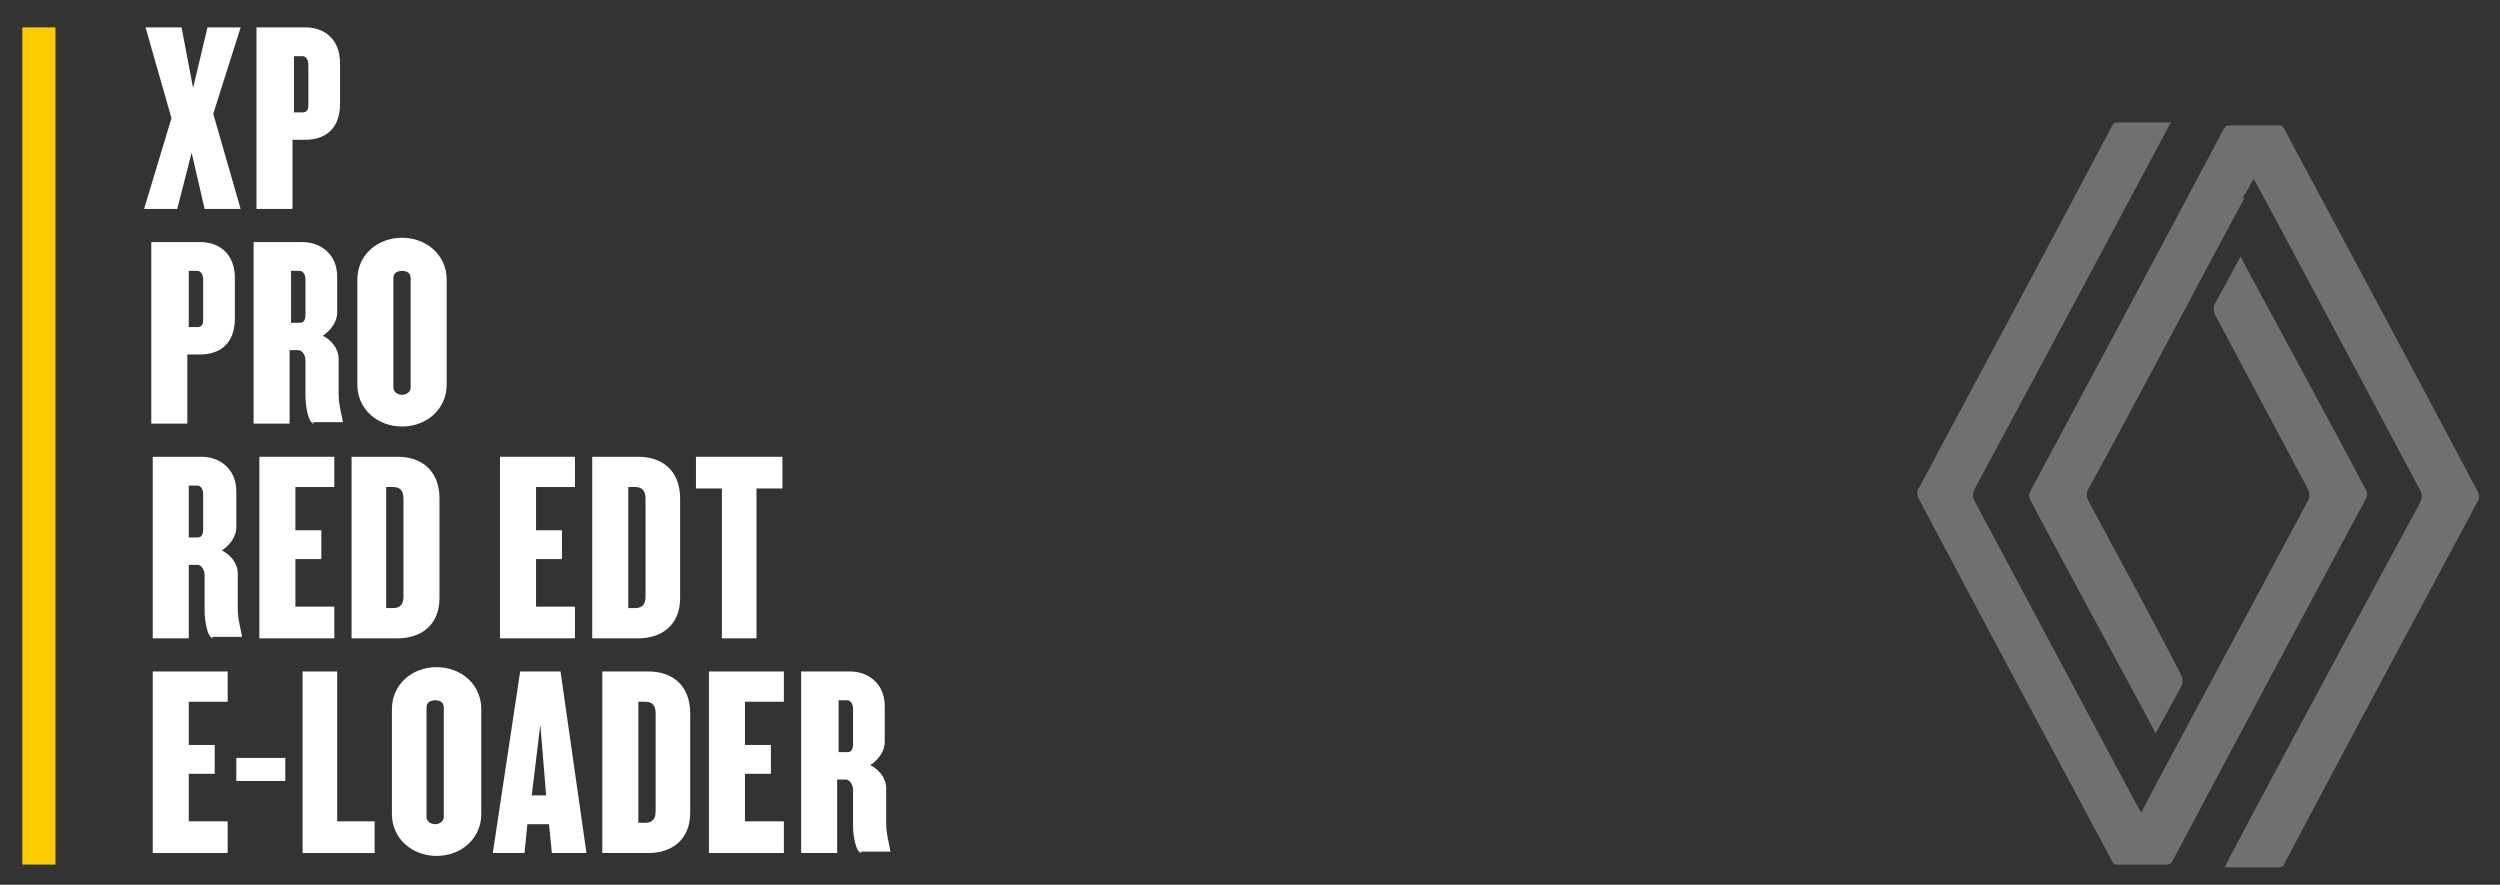 <?xml version="1.0" encoding="UTF-8"?>
<svg id="Layer_1" xmlns="http://www.w3.org/2000/svg" xmlns:xlink="http://www.w3.org/1999/xlink" version="1.1" viewBox="0 0 173.5 61.4">
  <rect x="0" y="0" width="173.5" height="61.4" fill="#333333" stroke="none"/>
  <!-- Generator: Adobe Illustrator 29.5.1, SVG Export Plug-In . SVG Version: 2.1.0 Build 141)  -->
  <defs>
    <style>
      .st0, .st1 {
        fill: none;
      }

      .st1 {
        stroke: #fccb00;
        stroke-width: 2.3px;
      }

      .st2 {
        clip-path: url(#clippath-1);
      }

      .st3 {
        clip-path: url(#clippath-2);
      }

      .st4 {
        fill: #fff;
      }

      .st5 {
        opacity: .3;
      }

      .st6 {
        clip-path: url(#clippath);
      }
    </style>
    <clipPath id="clippath">
      <rect class="st0" x="1.2" y="-5.9" width="171" height="104.1"/>
    </clipPath>
    <clipPath id="clippath-1">
      <rect class="st0" x="1.2" y="-5.9" width="171" height="104.1"/>
    </clipPath>
    <clipPath id="clippath-2">
      <rect class="st0" x="116.3" y="-6.2" width="72.6" height="67.2"/>
    </clipPath>
  </defs>
  <g class="st6">
    <g>
      <path class="st4" d="M14.2,14.5l-.9-3.9-1,3.9h-2.3l1.9-6.3-1.8-6.3h2.5l.8,4.2,1-4.2h2.3l-1.9,6,1.9,6.6h-2.5Z"/>
      <path class="st4" d="M21.3,9.7h-1v4.8h-2.5V1.9h3.4c1.3,0,2.4.8,2.4,2.5v2.8c0,1.8-1.1,2.5-2.4,2.5ZM21.4,4.5c0-.4-.2-.6-.4-.6h-.6v3.9h.6c.3,0,.4-.2.4-.5v-2.8Z"/>
    </g>
    <g>
      <path class="st4" d="M14,24.6h-1v4.8h-2.5v-12.6h3.4c1.3,0,2.4.8,2.4,2.5v2.8c0,1.8-1.1,2.5-2.4,2.5ZM14.1,19.4c0-.4-.2-.6-.4-.6h-.6v3.9h.6c.3,0,.4-.2.4-.5v-2.8Z"/>
      <path class="st4" d="M21.8,29.4c-.4,0-.6-1.2-.6-1.9v-2.5c0-.3-.2-.7-.5-.7h-.6v5.1h-2.5v-12.6h3.4c1.2,0,2.4.8,2.4,2.4v2.5c0,.6-.4,1.2-1,1.6.6.3,1.1.9,1.1,1.6v2.4c0,.8.2,1.4.3,2h0c0,0-2.1,0-2.1,0ZM21.2,19.4c0-.4-.2-.6-.4-.6h-.6v3.6h.6c.3,0,.4-.2.4-.6v-2.4Z"/>
      <path class="st4" d="M27.9,29.6c-1.7,0-3.1-1.2-3.1-2.9v-7.3c0-1.7,1.4-2.9,3.1-2.9s3.1,1.2,3.1,2.9v7.3c0,1.7-1.4,2.9-3.1,2.9ZM28.5,19.3c0-.3-.2-.5-.6-.5s-.6.2-.6.5v7.6c0,.3.3.5.6.5s.6-.2.6-.5v-7.6Z"/>
    </g>
    <g>
      <path class="st4" d="M14.8,44.3c-.4,0-.6-1.2-.6-1.9v-2.5c0-.3-.2-.7-.5-.7h-.6v5.1h-2.5v-12.6h3.4c1.2,0,2.4.8,2.4,2.4v2.5c0,.6-.4,1.2-1,1.6.6.3,1.1.9,1.1,1.6v2.4c0,.8.2,1.4.3,2h0c0,0-2.1,0-2.1,0ZM14.1,34.3c0-.4-.2-.6-.4-.6h-.6v3.6h.6c.3,0,.4-.2.4-.6v-2.4Z"/>
      <path class="st4" d="M18,44.3v-12.6h5.2v2.1h-2.7v3h1.8v2h-1.8v3.3h2.7v2.2h-5.2Z"/>
      <path class="st4" d="M27.6,44.3h-3.2v-12.6h3.2c1.7,0,2.9,1,2.9,2.9v6.9c0,1.9-1.3,2.8-2.9,2.8ZM28,34.6c0-.5-.2-.8-.7-.8h-.5v8.4h.5c.5,0,.7-.3.7-.8v-6.8Z"/>
      <path class="st4" d="M34.7,44.3v-12.6h5.2v2.1h-2.7v3h1.8v2h-1.8v3.3h2.7v2.2h-5.2Z"/>
      <path class="st4" d="M44.3,44.3h-3.2v-12.6h3.2c1.7,0,2.9,1,2.9,2.9v6.9c0,1.9-1.3,2.8-2.9,2.8ZM44.8,34.6c0-.5-.2-.8-.7-.8h-.5v8.4h.5c.5,0,.7-.3.7-.8v-6.8Z"/>
      <path class="st4" d="M52.5,33.9v10.4h-2.4v-10.4h-1.8v-2.2h6v2.2h-1.8Z"/>
    </g>
    <g>
      <path class="st4" d="M10.6,59.2v-12.6h5.2v2.1h-2.7v3h1.8v2h-1.8v3.3h2.7v2.2h-5.2Z"/>
      <path class="st4" d="M16.4,54.2v-1.6h3.4v1.6h-3.4Z"/>
      <path class="st4" d="M21,59.2v-12.6h2.4v10.4h2.6v2.2h-5Z"/>
      <path class="st4" d="M30.3,59.4c-1.7,0-3.1-1.2-3.1-2.9v-7.3c0-1.7,1.4-2.9,3.1-2.9s3.1,1.2,3.1,2.9v7.3c0,1.7-1.4,2.9-3.1,2.9ZM30.8,49.1c0-.3-.2-.5-.6-.5s-.6.2-.6.5v7.6c0,.3.3.5.6.5s.6-.2.6-.5v-7.6Z"/>
      <path class="st4" d="M38.3,59.2l-.2-2h-1.5l-.2,2h-2.2l1.9-12.6h2.8l1.8,12.6h-2.5ZM37.5,50.3l-.6,4.9h1l-.4-4.9Z"/>
      <path class="st4" d="M45,59.2h-3.2v-12.6h3.2c1.7,0,2.9,1,2.9,2.9v6.9c0,1.9-1.3,2.8-2.9,2.8ZM45.5,49.5c0-.5-.2-.8-.7-.8h-.5v8.4h.5c.5,0,.7-.3.7-.8v-6.8Z"/>
      <path class="st4" d="M49.2,59.2v-12.6h5.2v2.1h-2.7v3h1.8v2h-1.8v3.3h2.7v2.2h-5.2Z"/>
      <path class="st4" d="M59.8,59.2c-.4,0-.6-1.2-.6-1.9v-2.5c0-.3-.2-.7-.5-.7h-.6v5.1h-2.5v-12.6h3.4c1.2,0,2.4.8,2.4,2.4v2.5c0,.6-.4,1.2-1,1.6.6.3,1.1.9,1.1,1.6v2.4c0,.8.2,1.4.3,2h0c0,0-2.1,0-2.1,0ZM59.2,49.2c0-.4-.2-.6-.4-.6h-.6v3.6h.6c.3,0,.4-.2.4-.6v-2.4Z"/>
    </g>
    <g class="st2">
      <line class="st1" x1="2.7" y1="1.9" x2="2.7" y2="60"/>
      <g class="st5">
        <g class="st3">
          <path class="st4" d="M150.6,8.6c-.7,1.3-9.7,18.2-13.6,25.4-.1.3-.1.4,0,.7,3.8,7.1,11.5,21.6,11.6,21.7,0-.1,7.8-14.6,11.6-21.7.1-.2.1-.4,0-.7-2.2-4.1-4.3-8.1-6.5-12.2-.1-.3-.1-.5,0-.7.6-1.1,1.2-2.2,1.8-3.3,0,.1,5.9,10.9,8.7,16.2.1.2.1.4,0,.6-4.5,8.4-9,16.8-13.4,25.1-.1.2-.2.3-.5.3-1.1,0-2.2,0-3.3,0-.2,0-.3,0-.4-.2-4.5-8.4-9-16.8-13.5-25.3,0-.2-.1-.3,0-.5,4.5-8.4,9-16.8,13.5-25.3,0-.1.2-.2.3-.2,1.2,0,2.5,0,3.8,0"/>
          <path class="st4" d="M155.8,13.7c-2.1,3.8-7.7,14.5-10.9,20.3-.1.2-.1.4,0,.7,2.2,4.1,4.4,8.1,6.5,12.2.1.3.1.5,0,.7-.6,1.1-1.2,2.2-1.8,3.3,0-.1-5.9-10.9-8.7-16.2-.1-.2-.1-.4,0-.6,4.5-8.4,9-16.8,13.4-25.1.1-.2.2-.3.5-.3,1.1,0,2.2,0,3.3,0,.2,0,.3,0,.4.2,4.5,8.4,9,16.8,13.5,25.3,0,.2.1.3,0,.5-4.5,8.4-9,16.8-13.5,25.3,0,.1-.2.2-.3.2-1.2,0-2.5,0-3.8,0,0-.2,9.1-17.1,13.6-25.4.1-.3.1-.4,0-.7-3.8-7.1-11.5-21.6-11.6-21.7,0,0-.3.6-.8,1.4"/>
        </g>
      </g>
    </g>
  </g>
</svg>